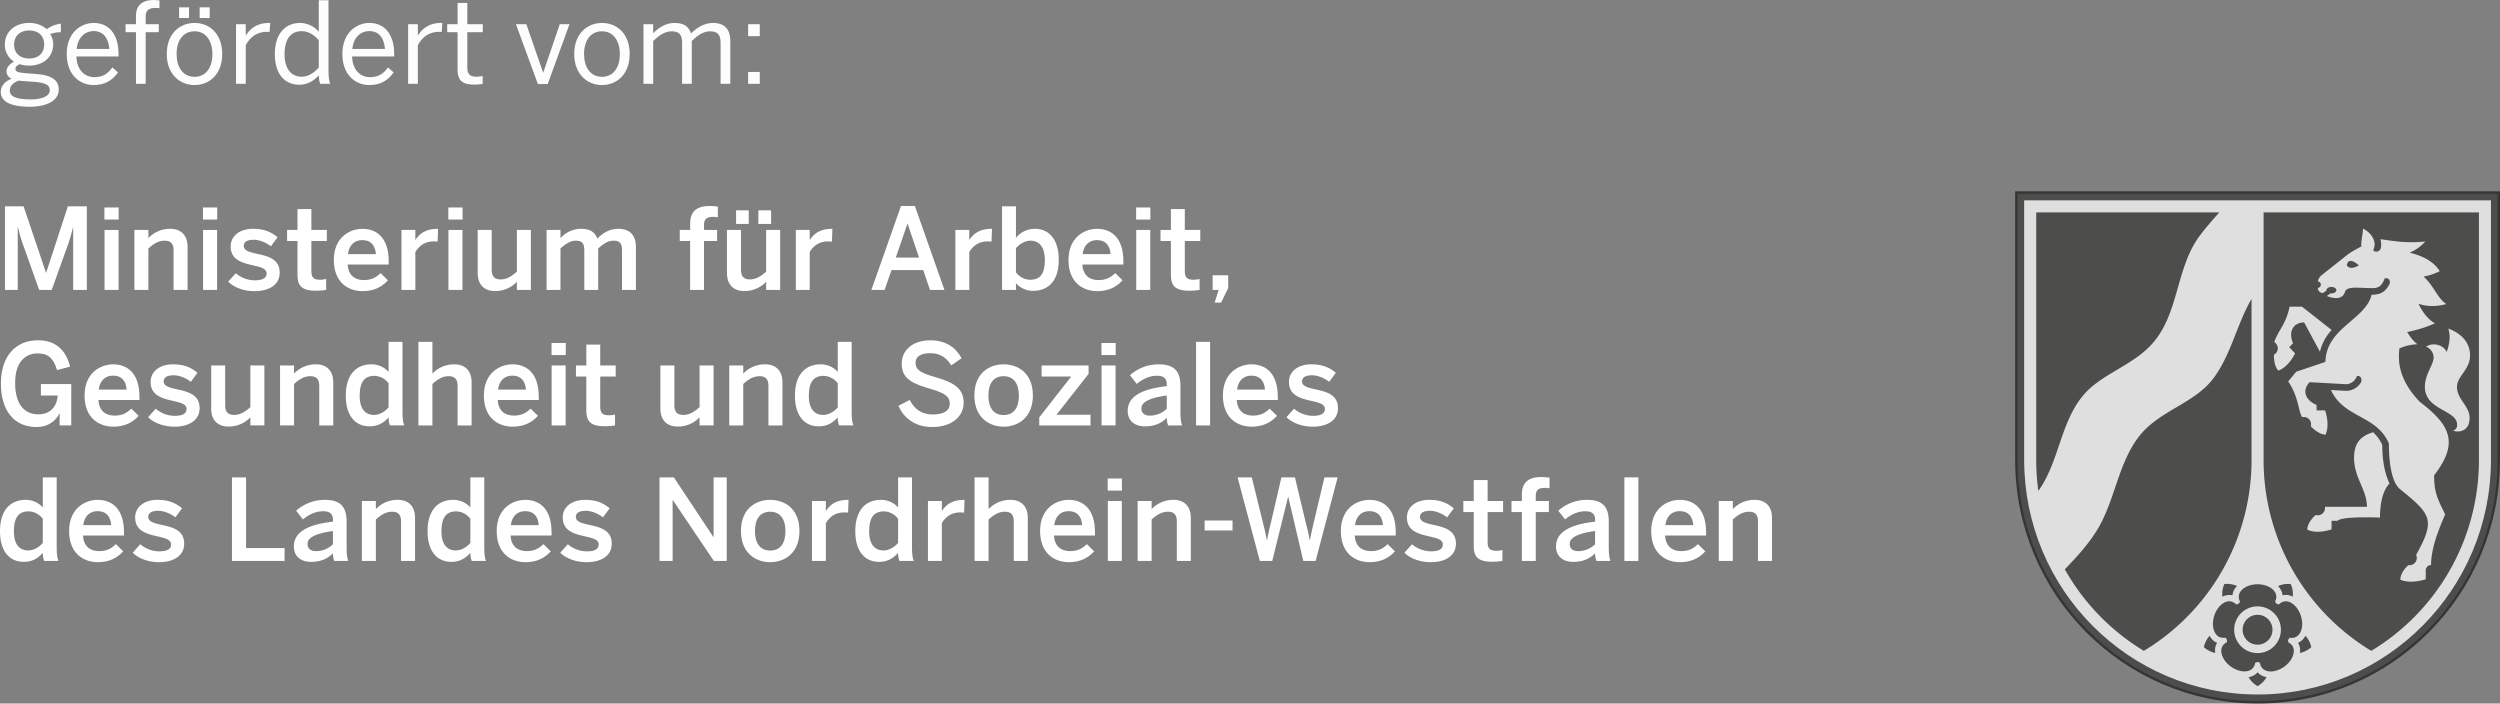 <svg id="NRW_W_CMYK" xmlns="http://www.w3.org/2000/svg" viewBox="0 0 2213.76 622.96"><rect x="0" y="0" width="2213.76" height="622.96" fill="#808080" stroke="none"/><defs><style>.cls-1,.cls-4{fill:#fff;}.cls-1,.cls-2{fill-rule:evenodd;}.cls-1,.cls-2,.cls-3{opacity:0.75;}.cls-2,.cls-3{fill:#1d1d1b;}.cls-5{fill:#fdfdfd;}</style></defs><title>foerder_mags_schwarz</title><path id="Weiß" class="cls-1" d="M1999.08,451.41c-117.35,0-212.54-95.67-212.54-213.65V2.13h425.09V237.76C2211.63,355.74,2116.43,451.41,1999.08,451.41Z" transform="translate(0 169.42)"/><path id="Schwarz" class="cls-2" d="M2205.76,237.76c0,114.77-92.6,207.79-206.68,207.79s-206.68-93-206.68-207.79V8h413.35V237.76Zm8-237.76V237.76c0,119.15-96.14,215.79-214.68,215.79S1784.4,356.91,1784.4,237.76V0h429.35Z" transform="translate(0 169.42)"/><path id="Grün" class="cls-3" d="M1993.75,95.25V237.76a197.24,197.24,0,0,1-95.34,169.15,197.64,197.64,0,0,1-70-72.16c10.37-10.81,20.52-21.77,28.44-34.6,16.1-26.12,18.5-59.18,37.58-83.51,17.67-22.53,48.85-28.77,65.46-50.93C1975.72,144.59,1980.58,117.86,1993.75,95.25ZM1803.07,18.67h162.15c-6,6.63-11.9,13.4-17.29,20.58-20.44,27.28-18.42,65.35-39.06,92-18,23.33-48.61,29.44-65.5,51-19.14,24.43-20.38,58-38.41,83a199.93,199.93,0,0,1-1.89-27.51V18.67Zm196,382.76a13.22,13.22,0,1,1,13.22-13.22A13.22,13.22,0,0,1,1999.08,401.43Zm42.35-7.91a21.29,21.29,0,0,1,5.21,10.14,21.29,21.29,0,0,1-10.12,5.13,12.54,12.54,0,0,0-1.61-9A12.89,12.89,0,0,0,2041.42,393.52Zm-24.21-43.94a21.28,21.28,0,0,1,11.25-1.82,21.29,21.29,0,0,1,1.75,11.21,12.53,12.53,0,0,0-9-1.25A12.89,12.89,0,0,0,2017.22,349.58ZM1967.95,359a21.3,21.3,0,0,1,1.75-11.27,21.3,21.3,0,0,1,11.2,1.8,12.55,12.55,0,0,0-4,8.21A12.89,12.89,0,0,0,1967.95,359Zm-6.3,49.76a21.27,21.27,0,0,1-10.12-5.13,21.3,21.3,0,0,1,5.17-10.1,12.55,12.55,0,0,0,6.52,6.3A12.55,12.55,0,0,0,1961.65,408.79Zm45.46,21.33a21.31,21.31,0,0,1-8,8.09,21.29,21.29,0,0,1-8-8,12.54,12.54,0,0,0,8-4.3A12.92,12.92,0,0,0,2007.12,430.12Z" transform="translate(0 169.42)"/><path id="Rot" class="cls-2" d="M2019.76,388.21a20.69,20.69,0,1,1-20.69-20.69A20.69,20.69,0,0,1,2019.76,388.21Zm-44.37,32.6c-8.69-6.31-11.94-17.27-3.58-21.5a3.43,3.43,0,0,0-1.32-4.06c-9.25,1.49-13.06-9.29-9.74-19.5s12.73-16.69,19.34-10a3.43,3.43,0,0,0,3.45-2.51c-4.28-8.34,4.8-15.29,15.54-15.29s19.81,7,15.53,15.29a3.43,3.43,0,0,0,3.45,2.51c6.61-6.64,16-.16,19.34,10.06s-0.49,21-9.74,19.5a3.43,3.43,0,0,0-1.32,4.06c8.36,4.23,5.11,15.19-3.59,21.5s-20.11,6-21.55-3.24a3.43,3.43,0,0,0-4.27,0C1995.51,426.83,1984.08,427.12,1975.39,420.81Zm83.32-141.47h37.22c0-15.34-11.39-25.4-11.39-43.35,0-11.74,4.61-19.1,16.86-22.64a34.31,34.31,0,0,1,8.08,11.15c0.11,15.71,2.73,26.5,6.48,34.3,0,0-8.46,6.44-8.46,30.12,0,0-33.58-1.54-37.61,2.84h-5.29v7.58c-8.27,2.72-16,2.81-21.48.28,0-6.74,7.23-12.87,7.23-12.87,0.75,0,1.37.12,2,.12A6.42,6.42,0,0,0,2058.71,279.33Zm-41.18-120.6c-4-4-4-12.46-4-14a6.43,6.43,0,0,0,.34-11.21c3.62-10.68,10.68-16.23,13.54-31.39h11l26.27,20.61a43.28,43.28,0,0,0-10.36,19.33l-14-26c-9,0-14.48,7.43-9.83,18.51l-3.38,3.4,5.2,5.51C2028.44,151.19,2023.24,156.57,2017.52,158.73Zm108,185.12c0-6.61,6.49-12.32,7.14-12.87a6.43,6.43,0,0,0,6.82-9.06c17.62-31.44,13-36-14.35-58.31-7.47-6.11-9.78-24-9.78-40.37-10.85-25.36-40.19-22.42-51.25-47.31l12.82,0.7a15.26,15.26,0,0,0,13.38-6.89c2-3.05,0-7.22-3.27-6.1-1.49,4.11-5.51,7.37-10,7.13L2045.22,169c-6.33,6.3-5,15.41,6.11,20.17V194h7.6c2.71,8.59,2.8,16.29.29,21.48-6.06,0-12.89-7.23-12.89-7.23,0-.75.12-1.38,0.12-2a6.43,6.43,0,0,0-7.88-6.26c-3.61-5.73-3-18-12.37-31.63l7.07-8.6,25.87-8.7c0.75-30.33,35.6-37.34,40.95-59.49,7.46,0,12.12-2.21,15.73-9.29,0.94-1.83.5-6.15-4.17-5.22-2.6,7.35-6,8.64-10.87,8.64-12.56,0-22.69-2.11-24.38,3.48-2.84,9.44-15.93,3.52-15.93,3.52l3.2-2.33a6.67,6.67,0,0,0,.81,0c2.42,0,4.39-1.28,4.39-2.85s-2-2.85-4.39-2.85-4.39,1.28-4.39,2.85a1.89,1.89,0,0,0,0,.29l-3,2.18c-3.87,0-4.55-3-4.65-4.47a2.85,2.85,0,0,0,.12-5.68c0.06-1.16.71-3.55,3.48-5.75l22.33-17.73c3.24-2.57,9.69-6,12.56-7.51-0.35-4.86,1.49-11.27,1.49-15.81,0,0,6.57,2.81,9.25,9.2,2,4.72.73,7.66-.15,10,1.21,1.9,6.28,1.92,6.88-3a17.17,17.17,0,0,0-.53-6.81c8.69,0.94,20.93,3.92,39.74,2a39.16,39.16,0,0,1-13.87,9.91c9.37,2.22,20.9,6.83,26.66,16.42a54.92,54.92,0,0,1-14.35,4.75c9,7.83,12.51,19.55,20.21,24.29-10,2.77-18.2,2-24.68-.21,3.13,6.4,8,13.85,14.63,17.26a113.4,113.4,0,0,1-24.66,7.72c2.13,3.56,5.26,8,9.08,10.85a43.94,43.94,0,0,0-16,3.68c-0.59,8.21-2.85,25.26,18,47.24,27.75,21,34.67,36.88,12.8,65.08,0,14.29,2.39,20,9.8,34.64-0.64,1.43-3.67,8.29-6.7,16.69-3.32,9.2-5.81,19.31-5.81,28.19a4.68,4.68,0,0,0-4.71,5v7.6C2139.4,346.23,2130.63,346.34,2125.51,343.86Zm-47.4-278.34c3,5,10.64,0,10.64,0S2079.5,56.75,2078.11,65.52Zm109.11,79.73c0,12.78-11.56,18.31-11.56,27.86,0,11.3,11.16,16.75,11.16,27.65,0,11.27-8.86,13.17-14.6,11.23a5.11,5.11,0,0,0,3.58-5.26c0-13.35-28.59-12.65-28.59-33.62,0-11,7.78-19.69,7.78-26.16a10.66,10.66,0,0,0-6.71-9.39c5.85-4.15,15.68-1.61,18.21,4.75,2-5.29,3.89-13.16,1.5-20.81,13.44,5.15,19.19,13.9,19.22,23.69v0.06ZM2004.42,18.67h190.68V237.76a197.24,197.24,0,0,1-95.34,169.15,197.24,197.24,0,0,1-95.34-169.15V18.67Z" transform="translate(0 169.42)"/><path class="cls-4" d="M4.4,13.3H20.9L40.7,72h0.2L60.1,13.3H76.9v74H64.8V32.1H64.6a150.62,150.62,0,0,1-4.4,15.1L45.8,87.31H34.7L20.4,47.2a126.58,126.58,0,0,1-4.5-15.6H15.7v55.7H4.4v-74Z" transform="translate(0 169.42)"/><path class="cls-4" d="M92.46,14.3h12.6V25H92.46V14.3Zm0.1,19.9H105v53.1H92.56V34.2Z" transform="translate(0 169.42)"/><path class="cls-4" d="M119,34.2h12.4v7.2a26.32,26.32,0,0,1,19.4-8.2c9.3,0,15.3,5.5,15.3,16v38.1h-12.4v-35c0-5.9-2.5-8.6-7.9-8.6s-9.9,2.8-14.4,6.9v36.7H119V34.2Z" transform="translate(0 169.42)"/><path class="cls-4" d="M179.73,14.3h12.6V25h-12.6V14.3Zm0.1,19.9h12.4v53.1h-12.4V34.2Z" transform="translate(0 169.42)"/><path class="cls-4" d="M202.07,80l6.7-7.5a26.17,26.17,0,0,0,16.7,6.3c6.6,0,10.6-1.7,10.6-6.1s-5.4-5.6-11.8-7.1c-9.1-2.1-20-4.5-20-16.8,0-9.3,8-15.6,19.7-15.6,10.1,0,16.3,2.9,21.8,7.5l-5.9,8c-3.9-3.2-10.2-5.8-15-5.8-6.8,0-9,2.4-9,5.4,0,4.3,5.3,5.6,11.6,7,9.1,2,20.2,4.3,20.2,16.7,0,11.2-10.1,16.4-22.2,16.4C215.67,88.41,206.87,84.91,202.07,80Z" transform="translate(0 169.42)"/><path class="cls-4" d="M263.42,73.41V44h-9.2V34.2h9.2V15.7h12.3V34.2h13.7V44h-13.7v26.3c0,5.7,1.7,8,7.8,8a20,20,0,0,0,5.3-.7v9.7a60.7,60.7,0,0,1-9,.7C266.32,88,263.42,83,263.42,73.41Z" transform="translate(0 169.42)"/><path class="cls-4" d="M295.6,60.8c0-20.2,14.3-27.6,25.3-27.6,11.9,0,23.3,7.1,23.3,28.7v2.9H307.9c0.5,9.6,6.4,13.8,14.2,13.8,6.9,0,10.9-2.3,14.9-6.2l6.5,6.4c-5.5,6.1-12.8,9.6-22.3,9.6C307.9,88.41,295.6,80.31,295.6,60.8Zm37.3-5.2c-0.7-8.1-4.7-12.4-12.1-12.4-6,0-11.5,3.4-12.7,12.4h24.8Z" transform="translate(0 169.42)"/><path class="cls-4" d="M355.5,34.2h12.3v8.7H368c3.3-5.3,9-9.7,19.1-9.7h0.8l-0.4,11.3c-0.6-.1-2.6-0.2-3.3-0.2-7.9,0-12.9,3.7-16.4,9.4v33.6H355.5V34.2Z" transform="translate(0 169.42)"/><path class="cls-4" d="M397,14.3h12.6V25H397V14.3Zm0.1,19.9h12.4v53.1h-12.4V34.2Z" transform="translate(0 169.42)"/><path class="cls-4" d="M423,72.31V34.2h12.4v35.2c0,5.9,2.5,8.6,7.9,8.6s9.9-2.8,14.4-6.9V34.2h12.4v53.1h-12.4v-7.2a26.32,26.32,0,0,1-19.4,8.2C429,88.31,423,82.81,423,72.31Z" transform="translate(0 169.42)"/><path class="cls-4" d="M484,34.2h12.3v7.3a24.17,24.17,0,0,1,18.2-8.3c8.9,0,12.4,3.5,14.5,8.7,4.2-4.6,10.5-8.7,18.6-8.7,10.8,0,15.5,6.5,15.5,16v38.1h-12.3v-35c0-5.9-1.7-8.6-7.5-8.6-5,0-9,2.8-13.6,6.9v36.7h-12.3v-35c0-5.9-1.7-8.6-7.5-8.6-4.9,0-9,2.8-13.6,6.9v36.7H484V34.2Z" transform="translate(0 169.42)"/><path class="cls-4" d="M611.13,44h-9.2V34.2h9.2V28.8c0-8.9,3.7-15.8,17.2-15.8,2.3,0,6.4.4,7.3,0.5V23a23,23,0,0,0-4.2-.4c-4.4,0-8,1.2-8,6.9v4.7H635V44h-11.6v43.3h-12.3V44Z" transform="translate(0 169.42)"/><path class="cls-4" d="M643.73,72.31V34.2h12.4v35.2c0,5.9,2.5,8.6,7.9,8.6s9.9-2.8,14.4-6.9V34.2h12.4v53.1h-12.4v-7.2a26.32,26.32,0,0,1-19.4,8.2C649.73,88.31,643.73,82.81,643.73,72.31Zm8.1-55.5H663V28.9h-11.2V16.8Zm19.7,0h11.3V28.9h-11.3V16.8Z" transform="translate(0 169.42)"/><path class="cls-4" d="M704.72,34.2H717v8.7h0.2c3.3-5.3,9-9.7,19.1-9.7h0.8l-0.4,11.3c-0.6-.1-2.6-0.2-3.3-0.2-7.9,0-12.9,3.7-16.4,9.4v33.6h-12.3V34.2Z" transform="translate(0 169.42)"/><path class="cls-4" d="M797.82,13h12.3l26.2,74.3h-12.8l-6-17.6h-28.1l-6.1,17.6h-11.7Zm16,45.7-10.1-30h-0.2l-10.3,30h20.6Z" transform="translate(0 169.42)"/><path class="cls-4" d="M846,34.2h12.3v8.7h0.2c3.3-5.3,9-9.7,19.1-9.7h0.8L878,44.5c-0.6-.1-2.6-0.2-3.3-0.2-7.9,0-12.9,3.7-16.4,9.4v33.6H846V34.2Z" transform="translate(0 169.42)"/><path class="cls-4" d="M899.62,81.41v5.9h-12.3v-74h12.3V41.2a21.45,21.45,0,0,1,16.9-8c12.1,0,21,9.1,21,27.5s-9.1,27.4-22.7,27.4A20.25,20.25,0,0,1,899.62,81.41Zm25.6-20.6c0-11.2-4.8-17.1-12.7-17.1-5.1,0-10,3.2-12.9,6.7v21.3a16.2,16.2,0,0,0,12.5,6.6C921.42,78.31,925.22,72.61,925.22,60.8Z" transform="translate(0 169.42)"/><path class="cls-4" d="M946.15,60.8c0-20.2,14.3-27.6,25.3-27.6,11.9,0,23.3,7.1,23.3,28.7v2.9h-36.3c0.5,9.6,6.4,13.8,14.2,13.8,6.9,0,10.9-2.3,14.9-6.2l6.5,6.4c-5.5,6.1-12.8,9.6-22.3,9.6C958.45,88.41,946.15,80.31,946.15,60.8Zm37.3-5.2c-0.7-8.1-4.7-12.4-12.1-12.4-6,0-11.5,3.4-12.7,12.4h24.8Z" transform="translate(0 169.42)"/><path class="cls-4" d="M1006.05,14.3h12.6V25h-12.6V14.3Zm0.1,19.9h12.4v53.1h-12.4V34.2Z" transform="translate(0 169.42)"/><path class="cls-4" d="M1036.85,73.41V44h-9.2V34.2h9.2V15.7h12.3V34.2h13.7V44h-13.7v26.3c0,5.7,1.7,8,7.8,8a20,20,0,0,0,5.3-.7v9.7a60.7,60.7,0,0,1-9,.7C1039.75,88,1036.85,83,1036.85,73.41Z" transform="translate(0 169.42)"/><path class="cls-4" d="M1079.09,87.31h-5.3v-13h13.8v11.3l-6.3,12.9h-5.7Z" transform="translate(0 169.42)"/><path class="cls-4" d="M0.8,170c0-23.7,12.9-38.1,32.6-38.1,14,0,24.3,6.5,28.7,23.3l-11.6,3.1c-3.3-11.1-8.4-14.8-17.2-14.8s-19.9,5.4-19.9,26.2,9.9,27.8,20.4,27.8c9.8,0,16.5-5.8,17.3-16.7H36.2V170.7H63.1v36.6H52.8v-10.7H52.6c-2.3,5.3-8.8,12.1-20.2,12.1C11.2,208.71.8,192.61,0.8,170Z" transform="translate(0 169.42)"/><path class="cls-4" d="M74.88,180.8c0-20.2,14.3-27.6,25.3-27.6,11.9,0,23.3,7.1,23.3,28.7v2.9H87.18c0.5,9.6,6.4,13.8,14.2,13.8,6.9,0,10.9-2.3,14.9-6.2l6.5,6.4c-5.5,6.1-12.8,9.6-22.3,9.6C87.18,208.41,74.88,200.31,74.88,180.8Zm37.3-5.2c-0.7-8.1-4.7-12.4-12.1-12.4-6,0-11.5,3.4-12.7,12.4h24.8Z" transform="translate(0 169.42)"/><path class="cls-4" d="M131.18,200l6.7-7.5a26.17,26.17,0,0,0,16.7,6.3c6.6,0,10.6-1.7,10.6-6.1s-5.4-5.6-11.8-7.1c-9.1-2.1-20-4.5-20-16.8,0-9.3,8-15.6,19.7-15.6,10.1,0,16.3,2.9,21.8,7.5l-5.9,8c-3.9-3.2-10.2-5.8-15-5.8-6.8,0-9,2.4-9,5.4,0,4.3,5.3,5.6,11.6,7,9.1,2,20.2,4.3,20.2,16.7,0,11.2-10.1,16.4-22.2,16.4C144.78,208.41,136,204.91,131.18,200Z" transform="translate(0 169.42)"/><path class="cls-4" d="M187,192.31V154.2h12.4v35.2c0,5.9,2.5,8.6,7.9,8.6s9.9-2.8,14.4-6.9V154.2h12.4v53.1h-12.4v-7.2a26.32,26.32,0,0,1-19.4,8.2C193,208.31,187,202.81,187,192.31Z" transform="translate(0 169.42)"/><path class="cls-4" d="M248,154.2h12.4v7.2a26.32,26.32,0,0,1,19.4-8.2c9.3,0,15.3,5.5,15.3,16v38.1h-12.4v-35c0-5.9-2.5-8.6-7.9-8.6s-9.9,2.8-14.4,6.9v36.7H248V154.2Z" transform="translate(0 169.42)"/><path class="cls-4" d="M306.2,180.9c0-18.4,9.1-27.7,22.7-27.7a20.25,20.25,0,0,1,15.2,6.7V133.3h12.3v61c0,6.4.4,10.3,1.6,13H345.3a19.94,19.94,0,0,1-1.2-7.2c-3.9,4.5-9,8-16.9,8C315.1,208.11,306.2,199.31,306.2,180.9Zm37.9,10.4V170a16.2,16.2,0,0,0-12.5-6.6c-9.3,0-13.1,6-13.1,17.8,0,11.2,4.8,16.8,12.7,16.8C336.3,198,341.2,194.81,344.1,191.31Z" transform="translate(0 169.42)"/><path class="cls-4" d="M370.51,133.3h12.4v28.1a26.32,26.32,0,0,1,19.4-8.2c9.3,0,15.3,5.5,15.3,16v38.1h-12.4v-35c0-5.9-2.5-8.6-7.9-8.6s-9.9,2.8-14.4,6.9v36.7h-12.4v-74Z" transform="translate(0 169.42)"/><path class="cls-4" d="M428.47,180.8c0-20.2,14.3-27.6,25.3-27.6,11.9,0,23.3,7.1,23.3,28.7v2.9h-36.3c0.5,9.6,6.4,13.8,14.2,13.8,6.9,0,10.9-2.3,14.9-6.2l6.5,6.4c-5.5,6.1-12.8,9.6-22.3,9.6C440.77,208.41,428.47,200.31,428.47,180.8Zm37.3-5.2c-0.7-8.1-4.7-12.4-12.1-12.4-6,0-11.5,3.4-12.7,12.4h24.8Z" transform="translate(0 169.42)"/><path class="cls-4" d="M488.38,134.3H501V145h-12.6V134.3Zm0.1,19.9h12.4v53.1h-12.4V154.2Z" transform="translate(0 169.42)"/><path class="cls-4" d="M519.18,193.41V164H510v-9.8h9.2V135.7h12.3v18.5h13.7V164h-13.7v26.3c0,5.7,1.7,8,7.8,8a20,20,0,0,0,5.3-.7v9.7a60.7,60.7,0,0,1-9,.7C522.08,208,519.18,203,519.18,193.41Z" transform="translate(0 169.42)"/><path class="cls-4" d="M584.77,192.31V154.2h12.4v35.2c0,5.9,2.5,8.6,7.9,8.6s9.9-2.8,14.4-6.9V154.2h12.4v53.1h-12.4v-7.2a26.32,26.32,0,0,1-19.4,8.2C590.77,208.31,584.77,202.81,584.77,192.31Z" transform="translate(0 169.42)"/><path class="cls-4" d="M645.76,154.2h12.4v7.2a26.32,26.32,0,0,1,19.4-8.2c9.3,0,15.3,5.5,15.3,16v38.1h-12.4v-35c0-5.9-2.5-8.6-7.9-8.6s-9.9,2.8-14.4,6.9v36.7h-12.4V154.2Z" transform="translate(0 169.42)"/><path class="cls-4" d="M703.94,180.9c0-18.4,9.1-27.7,22.7-27.7a20.25,20.25,0,0,1,15.2,6.7V133.3h12.3v61c0,6.4.4,10.3,1.6,13H743a19.93,19.93,0,0,1-1.2-7.2c-3.9,4.5-9,8-16.9,8C712.84,208.11,703.94,199.31,703.94,180.9Zm37.9,10.4V170a16.2,16.2,0,0,0-12.5-6.6c-9.3,0-13.1,6-13.1,17.8,0,11.2,4.8,16.8,12.7,16.8C734,198,738.95,194.81,741.85,191.31Z" transform="translate(0 169.42)"/><path class="cls-4" d="M795.64,189.91l9.9-5.2c4.4,8.7,11.2,12.9,20.4,12.9,9,0,15.1-2.9,15.1-9.6,0-6.4-4.6-9.4-16.8-13-14.3-4.2-25.8-8.1-25.8-22.2,0-12.6,10.3-20.9,25.3-20.9,14.6,0,23.2,7.2,27.7,15.9l-9.1,6.3c-4.4-7.4-10.7-10.8-18.7-10.8-8.2,0-12.9,3-12.9,8.4,0,6.9,5.3,9.2,17.4,12.8,14,4.1,25.2,8.7,25.2,22.6,0,12.1-10.3,21.6-27.9,21.6C810.74,208.71,800.34,201.11,795.64,189.91Z" transform="translate(0 169.42)"/><path class="cls-4" d="M862.82,180.8c0-19.6,12.9-27.6,25.9-27.6s25.9,8,25.9,27.6c0,19.4-13,27.6-25.9,27.6S862.82,200.21,862.82,180.8Zm39.4,0c0-9.9-4.2-17.1-13.5-17.1-8.9,0-13.5,6.4-13.5,17.1,0,10.1,4.1,17.3,13.5,17.3C897.62,198.11,902.22,191.71,902.22,180.8Z" transform="translate(0 169.42)"/><path class="cls-4" d="M920.24,200.21l28.3-36.2h-26.2v-9.8h41.6v7.4l-28.4,36.2h30.1v9.5h-45.4v-7.1Z" transform="translate(0 169.42)"/><path class="cls-4" d="M975.34,134.3h12.6V145h-12.6V134.3Zm0.1,19.9h12.4v53.1h-12.4V154.2Z" transform="translate(0 169.42)"/><path class="cls-4" d="M998.59,194.51c0-11.5,9.8-19.2,34.6-22v-1.6c0-5.3-2.8-7.6-8.7-7.6-7.4,0-13.4,3.6-17.9,7.2l-6-7.7a38,38,0,0,1,25.6-9.6c14.2,0,19.1,6.8,19.1,19.2v21.9c0,6.4.4,10.3,1.5,13h-12.4a19.25,19.25,0,0,1-1.2-6.8c-5.4,5.5-11.7,7.6-19.6,7.6C1005,208.11,998.59,203.31,998.59,194.51Zm34.6-2V180.8c-14.7,2-22.5,5.6-22.5,11.4,0,4.2,2.9,6.4,7.4,6.4A21.2,21.2,0,0,0,1033.19,192.51Z" transform="translate(0 169.42)"/><path class="cls-4" d="M1059.12,133.3h12.4v74h-12.4v-74Z" transform="translate(0 169.42)"/><path class="cls-4" d="M1082.88,180.8c0-20.2,14.3-27.6,25.3-27.6,11.9,0,23.3,7.1,23.3,28.7v2.9h-36.3c0.5,9.6,6.4,13.8,14.2,13.8,6.9,0,10.9-2.3,14.9-6.2l6.5,6.4c-5.5,6.1-12.8,9.6-22.3,9.6C1095.18,208.41,1082.88,200.31,1082.88,180.8Zm37.3-5.2c-0.7-8.1-4.7-12.4-12.1-12.4-6,0-11.5,3.4-12.7,12.4h24.8Z" transform="translate(0 169.42)"/><path class="cls-4" d="M1139.18,200l6.7-7.5a26.17,26.17,0,0,0,16.7,6.3c6.6,0,10.6-1.7,10.6-6.1s-5.4-5.6-11.8-7.1c-9.1-2.1-20-4.5-20-16.8,0-9.3,8-15.6,19.7-15.6,10.1,0,16.3,2.9,21.8,7.5l-5.9,8c-3.9-3.2-10.2-5.8-15-5.8-6.8,0-9,2.4-9,5.4,0,4.3,5.3,5.6,11.6,7,9.1,2,20.2,4.3,20.2,16.7,0,11.2-10.1,16.4-22.2,16.4C1152.78,208.41,1144,204.91,1139.18,200Z" transform="translate(0 169.42)"/><path class="cls-4" d="M0,300.9c0-18.4,9.1-27.7,22.7-27.7a20.24,20.24,0,0,1,15.2,6.7V253.3H50.2v61c0,6.4.4,10.3,1.6,13H39.1a19.94,19.94,0,0,1-1.2-7.2c-3.9,4.5-9,8-16.9,8C8.9,328.11,0,319.31,0,300.9Zm37.9,10.4V290a16.2,16.2,0,0,0-12.5-6.6c-9.3,0-13.1,6-13.1,17.8,0,11.2,4.8,16.8,12.7,16.8C30.1,318,35,314.8,37.9,311.3Z" transform="translate(0 169.42)"/><path class="cls-4" d="M61.2,300.8c0-20.2,14.3-27.6,25.3-27.6,11.9,0,23.3,7.1,23.3,28.7v2.9H73.5c0.5,9.6,6.4,13.8,14.2,13.8,6.9,0,10.9-2.3,14.9-6.2l6.5,6.4c-5.5,6.1-12.8,9.6-22.3,9.6C73.5,328.41,61.2,320.31,61.2,300.8Zm37.3-5.2c-0.7-8.1-4.7-12.4-12.1-12.4-6,0-11.5,3.4-12.7,12.4H98.5Z" transform="translate(0 169.42)"/><path class="cls-4" d="M117.5,320l6.7-7.5a26.17,26.17,0,0,0,16.7,6.3c6.6,0,10.6-1.7,10.6-6.1s-5.4-5.6-11.8-7.1c-9.1-2.1-20-4.5-20-16.8,0-9.3,8-15.6,19.7-15.6,10.1,0,16.3,2.9,21.8,7.5l-5.9,8c-3.9-3.2-10.2-5.8-15-5.8-6.8,0-9,2.4-9,5.4,0,4.3,5.3,5.6,11.6,7,9.1,2,20.2,4.3,20.2,16.7,0,11.2-10.1,16.4-22.2,16.4C131.1,328.41,122.3,324.91,117.5,320Z" transform="translate(0 169.42)"/><path class="cls-4" d="M205.4,253.3h12.5v62.6H252v11.4H205.4v-74Z" transform="translate(0 169.42)"/><path class="cls-4" d="M260.22,314.51c0-11.5,9.8-19.2,34.6-22v-1.6c0-5.3-2.8-7.6-8.7-7.6-7.4,0-13.4,3.6-17.9,7.2l-6-7.7a38,38,0,0,1,25.6-9.6c14.2,0,19.1,6.8,19.1,19.2v21.9c0,6.4.4,10.3,1.5,13H296a19.26,19.26,0,0,1-1.2-6.8c-5.4,5.5-11.7,7.6-19.6,7.6C266.62,328.11,260.22,323.31,260.22,314.51Zm34.6-2V300.8c-14.7,2-22.5,5.6-22.5,11.4,0,4.2,2.9,6.4,7.4,6.4A21.21,21.21,0,0,0,294.82,312.51Z" transform="translate(0 169.42)"/><path class="cls-4" d="M320.43,274.2h12.4v7.2a26.32,26.32,0,0,1,19.4-8.2c9.3,0,15.3,5.5,15.3,16v38.1h-12.4v-35c0-5.9-2.5-8.6-7.9-8.6s-9.9,2.8-14.4,6.9v36.7h-12.4V274.2Z" transform="translate(0 169.42)"/><path class="cls-4" d="M378.61,300.9c0-18.4,9.1-27.7,22.7-27.7a20.24,20.24,0,0,1,15.2,6.7V253.3h12.3v61c0,6.4.4,10.3,1.6,13h-12.7a19.94,19.94,0,0,1-1.2-7.2c-3.9,4.5-9,8-16.9,8C387.52,328.11,378.61,319.31,378.61,300.9Zm37.9,10.4V290a16.2,16.2,0,0,0-12.5-6.6c-9.3,0-13.1,6-13.1,17.8,0,11.2,4.8,16.8,12.7,16.8C408.72,318,413.62,314.8,416.52,311.3Z" transform="translate(0 169.42)"/><path class="cls-4" d="M439.81,300.8c0-20.2,14.3-27.6,25.3-27.6,11.9,0,23.3,7.1,23.3,28.7v2.9h-36.3c0.5,9.6,6.4,13.8,14.2,13.8,6.9,0,10.9-2.3,14.9-6.2l6.5,6.4c-5.5,6.1-12.8,9.6-22.3,9.6C452.11,328.41,439.81,320.31,439.81,300.8Zm37.3-5.2c-0.7-8.1-4.7-12.4-12.1-12.4-6,0-11.5,3.4-12.7,12.4h24.8Z" transform="translate(0 169.42)"/><path class="cls-4" d="M496.11,320l6.7-7.5a26.17,26.17,0,0,0,16.7,6.3c6.6,0,10.6-1.7,10.6-6.1s-5.4-5.6-11.8-7.1c-9.1-2.1-20-4.5-20-16.8,0-9.3,8-15.6,19.7-15.6,10.1,0,16.3,2.9,21.8,7.5l-5.9,8c-3.9-3.2-10.2-5.8-15-5.8-6.8,0-9,2.4-9,5.4,0,4.3,5.3,5.6,11.6,7,9.1,2,20.2,4.3,20.2,16.7,0,11.2-10.1,16.4-22.2,16.4C509.71,328.41,500.91,324.91,496.11,320Z" transform="translate(0 169.42)"/><path class="cls-4" d="M584,253.3h12.7l35,52.8h0.2V253.3h11.6v74h-11.4l-36.3-53.9h-0.2v53.9H584v-74Z" transform="translate(0 169.42)"/><path class="cls-4" d="M656.12,300.8c0-19.6,12.9-27.6,25.9-27.6s25.9,8,25.9,27.6c0,19.4-13,27.6-25.9,27.6S656.12,320.21,656.12,300.8Zm39.4,0c0-9.9-4.2-17.1-13.5-17.1-8.9,0-13.5,6.4-13.5,17.1,0,10.1,4.1,17.3,13.5,17.3C690.92,318.11,695.52,311.71,695.52,300.8Z" transform="translate(0 169.42)"/><path class="cls-4" d="M719,274.2h12.3v8.7h0.2c3.3-5.3,9-9.7,19.1-9.7h0.8l-0.4,11.3c-0.6-.1-2.6-0.2-3.3-0.2-7.9,0-12.9,3.7-16.4,9.4v33.6H719V274.2Z" transform="translate(0 169.42)"/><path class="cls-4" d="M757.37,300.9c0-18.4,9.1-27.7,22.7-27.7a20.24,20.24,0,0,1,15.2,6.7V253.3h12.3v61c0,6.4.4,10.3,1.6,13h-12.7a19.94,19.94,0,0,1-1.2-7.2c-3.9,4.5-9,8-16.9,8C766.27,328.11,757.37,319.31,757.37,300.9Zm37.9,10.4V290a16.2,16.2,0,0,0-12.5-6.6c-9.3,0-13.1,6-13.1,17.8,0,11.2,4.8,16.8,12.7,16.8C787.47,318,792.37,314.8,795.27,311.3Z" transform="translate(0 169.42)"/><path class="cls-4" d="M821.68,274.2H834v8.7h0.2c3.3-5.3,9-9.7,19.1-9.7h0.8l-0.4,11.3c-0.6-.1-2.6-0.2-3.3-0.2-7.9,0-12.9,3.7-16.4,9.4v33.6h-12.3V274.2Z" transform="translate(0 169.42)"/><path class="cls-4" d="M863,253.3h12.4v28.1a26.32,26.32,0,0,1,19.4-8.2c9.3,0,15.3,5.5,15.3,16v38.1h-12.4v-35c0-5.9-2.5-8.6-7.9-8.6s-9.9,2.8-14.4,6.9v36.7H863v-74Z" transform="translate(0 169.42)"/><path class="cls-4" d="M921,300.8c0-20.2,14.3-27.6,25.3-27.6,11.9,0,23.3,7.1,23.3,28.7v2.9h-36.3c0.5,9.6,6.4,13.8,14.2,13.8,6.9,0,10.9-2.3,14.9-6.2l6.5,6.4c-5.5,6.1-12.8,9.6-22.3,9.6C933.27,328.41,921,320.31,921,300.8Zm37.3-5.2c-0.7-8.1-4.7-12.4-12.1-12.4-6,0-11.5,3.4-12.7,12.4h24.8Z" transform="translate(0 169.42)"/><path class="cls-4" d="M980.87,254.3h12.6V265h-12.6V254.3Zm0.1,19.9h12.4v53.1H981V274.2Z" transform="translate(0 169.42)"/><path class="cls-4" d="M1007.38,274.2h12.4v7.2a26.32,26.32,0,0,1,19.4-8.2c9.3,0,15.3,5.5,15.3,16v38.1h-12.4v-35c0-5.9-2.5-8.6-7.9-8.6s-9.9,2.8-14.4,6.9v36.7h-12.4V274.2Z" transform="translate(0 169.42)"/><path class="cls-4" d="M1066.7,291.5h24.7v8.8h-24.7v-8.8Z" transform="translate(0 169.42)"/><path class="cls-4" d="M1095.88,253.3h12.6l9.4,38.3c1.5,5.9,2.9,11.4,3.9,17.2h0.2c1-5.7,2.3-11.2,3.8-17.1l8.9-38.4h12l9.2,38.6c1.6,6.3,2.8,10.7,3.9,16.9h0.2c1.1-6.4,2.2-10.3,3.6-16.6l9.2-38.9h11.7l-19.5,74h-10.9l-13.3-56.7h-0.2l-14,56.7h-11Z" transform="translate(0 169.42)"/><path class="cls-4" d="M1187.33,300.8c0-20.2,14.3-27.6,25.3-27.6,11.9,0,23.3,7.1,23.3,28.7v2.9h-36.3c0.5,9.6,6.4,13.8,14.2,13.8,6.9,0,10.9-2.3,14.9-6.2l6.5,6.4c-5.5,6.1-12.8,9.6-22.3,9.6C1199.63,328.41,1187.33,320.31,1187.33,300.8Zm37.3-5.2c-0.7-8.1-4.7-12.4-12.1-12.4-6,0-11.5,3.4-12.7,12.4h24.8Z" transform="translate(0 169.42)"/><path class="cls-4" d="M1243.63,320l6.7-7.5a26.17,26.17,0,0,0,16.7,6.3c6.6,0,10.6-1.7,10.6-6.1s-5.4-5.6-11.8-7.1c-9.1-2.1-20-4.5-20-16.8,0-9.3,8-15.6,19.7-15.6,10.1,0,16.3,2.9,21.8,7.5l-5.9,8c-3.9-3.2-10.2-5.8-15-5.8-6.8,0-9,2.4-9,5.4,0,4.3,5.3,5.6,11.6,7,9.1,2,20.2,4.3,20.2,16.7,0,11.2-10.1,16.4-22.2,16.4C1257.23,328.41,1248.43,324.91,1243.63,320Z" transform="translate(0 169.42)"/><path class="cls-4" d="M1305,313.41V284h-9.2v-9.8h9.2V255.7h12.3v18.5H1331V284h-13.7v26.3c0,5.7,1.7,8,7.8,8a20,20,0,0,0,5.3-.7v9.7a60.87,60.87,0,0,1-9,.7C1307.88,328,1305,323,1305,313.41Z" transform="translate(0 169.42)"/><path class="cls-4" d="M1347.62,284h-9.2v-9.8h9.2v-5.4c0-8.9,3.7-15.8,17.2-15.8,2.3,0,6.4.4,7.3,0.5V263a23,23,0,0,0-4.2-.4c-4.4,0-8,1.2-8,6.9v4.7h11.6V284h-11.6v43.3h-12.3V284Z" transform="translate(0 169.42)"/><path class="cls-4" d="M1377.86,314.51c0-11.5,9.8-19.2,34.6-22v-1.6c0-5.3-2.8-7.6-8.7-7.6-7.4,0-13.4,3.6-17.9,7.2l-6-7.7a38,38,0,0,1,25.6-9.6c14.2,0,19.1,6.8,19.1,19.2v21.9c0,6.4.4,10.3,1.5,13h-12.4a19.27,19.27,0,0,1-1.2-6.8c-5.4,5.5-11.7,7.6-19.6,7.6C1384.26,328.11,1377.86,323.31,1377.86,314.51Zm34.6-2V300.8c-14.7,2-22.5,5.6-22.5,11.4,0,4.2,2.9,6.4,7.4,6.4A21.21,21.21,0,0,0,1412.46,312.51Z" transform="translate(0 169.42)"/><path class="cls-4" d="M1438.39,253.3h12.4v74h-12.4v-74Z" transform="translate(0 169.42)"/><path class="cls-4" d="M1462.15,300.8c0-20.2,14.3-27.6,25.3-27.6,11.9,0,23.3,7.1,23.3,28.7v2.9h-36.3c0.5,9.6,6.4,13.8,14.2,13.8,6.9,0,10.9-2.3,14.9-6.2l6.5,6.4c-5.5,6.1-12.8,9.6-22.3,9.6C1474.45,328.41,1462.15,320.31,1462.15,300.8Zm37.3-5.2c-0.7-8.1-4.7-12.4-12.1-12.4-6,0-11.5,3.4-12.7,12.4h24.8Z" transform="translate(0 169.42)"/><path class="cls-4" d="M1522,274.2h12.4v7.2a26.32,26.32,0,0,1,19.4-8.2c9.3,0,15.3,5.5,15.3,16v38.1h-12.4v-35c0-5.9-2.5-8.6-7.9-8.6s-9.9,2.8-14.4,6.9v36.7H1522V274.2Z" transform="translate(0 169.42)"/><path class="cls-5" d="M0.69-88c0-5.4,3.7-9.4,9.6-11.7-3-1.4-4.5-3.6-4.5-6.7,0-3.4,2.8-6.3,6.6-8.5a17.47,17.47,0,0,1-8.1-15.2c0-11.1,8.9-19,21.5-19a23.21,23.21,0,0,1,15.6,5.5,28.08,28.08,0,0,1,12.5-4.9v7.6a27.29,27.29,0,0,0-9.5,1.7,15.57,15.57,0,0,1,2.7,9.1c0,11.4-9,18.8-21.3,18.8a28.43,28.43,0,0,1-8.4-1.3c-2.2,1-3.7,2.3-3.7,4.1,0,2.2,1.7,3.2,7.3,3.7l10.8,0.9C45.19-103,52-98.71,52-90.21c0,10-10.5,15.3-25.8,15.3C8.39-74.91.69-80,.69-88Zm43.4-1.4c0-4.7-3.5-6.8-14.6-7.6l-10-.7-3-.3c-5.1,1.8-7.8,5.1-7.8,8.7,0,5.3,5.5,7.9,18.6,7.9C37.79-81.41,44.09-84.61,44.09-89.41Zm-5-40.5c0-7.7-4.8-12.5-13.3-12.5-8.2,0-13.3,4.9-13.3,12.5s5.3,12.3,13.4,12.3S39.09-122.31,39.09-129.91Z" transform="translate(0 169.42)"/><path class="cls-5" d="M59.09-121.61c0-19.2,12.8-27.5,23.9-27.5,12.5,0,22,8.8,22,27.9v1.8H67.69c0.3,11.9,7.2,18.3,15.9,18.3,7.6,0,11.9-3.1,15.9-8.6l5,4.4c-4.9,7-11.6,11.2-21.5,11.2C70.49-94.11,59.09-103.21,59.09-121.61Zm37.7-4.5c-0.7-9.4-5.2-15.8-13.9-15.8-7.1,0-13.8,4.9-15,15.8h28.9Z" transform="translate(0 169.42)"/><path class="cls-5" d="M120.39-140.92h-9.2V-148h9.2v-7.1c0-8.9,4.7-14.3,15.9-14.3,1.5,0,4.1.3,4.9,0.3v7a19.78,19.78,0,0,0-3.7-.3c-4.8,0-8.5,1.7-8.5,7.4v7h11.6v7.1H129v45.7h-8.6v-45.7Z" transform="translate(0 169.42)"/><path class="cls-5" d="M147.68-121.61c0-18.2,11.6-27.5,24.6-27.5s24.5,9.3,24.5,27.5-11.6,27.5-24.5,27.5S147.68-103.51,147.68-121.61Zm40.4,0c0-11-5.3-20.1-15.8-20.1-10.1,0-15.9,8.2-15.9,20.1,0,11.2,5.2,20.2,15.9,20.2C182.29-101.41,188.09-109.51,188.09-121.61Zm-29.5-41.3h8.8v9.4h-8.8v-9.4Zm18.2,0h8.9v9.4h-8.9v-9.4Z" transform="translate(0 169.42)"/><path class="cls-5" d="M209-148h8.6v9.8h0.2c3.9-6.1,10.1-10.9,20.4-10.9h1.1l-0.6,8a20.88,20.88,0,0,0-2.5-.1c-8.4,0-14.7,4.4-18.6,11.9v34.1H209V-148Z" transform="translate(0 169.42)"/><path class="cls-5" d="M243.38-121.51c0-18.4,9.6-27.6,22.5-27.6a22.17,22.17,0,0,1,16.4,7.8v-27.9h8.6v61c0,6.4.4,10.3,1.6,13h-9a25.57,25.57,0,0,1-1.2-7.5c-4.2,4.6-9.5,8.3-17.4,8.3C252.78-94.41,243.38-103.11,243.38-121.51Zm38.9,11.9v-24.2c-4.6-5.2-9.6-8-15.2-8-9.2,0-15.1,6.5-15.1,20.4,0,13.5,6.5,19.9,15,19.9C273.09-101.51,277.89-104.81,282.29-109.61Z" transform="translate(0 169.42)"/><path class="cls-5" d="M303.18-121.61c0-19.2,12.8-27.5,23.9-27.5,12.5,0,22,8.8,22,27.9v1.8h-37.3c0.3,11.9,7.2,18.3,15.9,18.3,7.6,0,11.9-3.1,15.9-8.6l5,4.4c-4.9,7-11.6,11.2-21.5,11.2C314.58-94.11,303.18-103.21,303.18-121.61Zm37.7-4.5c-0.7-9.4-5.2-15.8-13.9-15.8-7.1,0-13.8,4.9-15,15.8h28.9Z" transform="translate(0 169.42)"/><path class="cls-5" d="M361.38-148H370v9.8h0.2c3.9-6.1,10.1-10.9,20.4-10.9h1.1l-0.6,8a20.88,20.88,0,0,0-2.5-.1c-8.4,0-14.7,4.4-18.6,11.9v34.1h-8.6V-148Z" transform="translate(0 169.42)"/><path class="cls-5" d="M405.18-108v-32.9H396V-148h9.2v-18.8h8.6V-148h13.7v7.1h-13.7v31c0,5.6,1.8,8.4,8.2,8.4a21.45,21.45,0,0,0,5.4-.7v7.1a47.25,47.25,0,0,1-7.5.6C408.78-94.51,405.18-98.81,405.18-108Z" transform="translate(0 169.42)"/><path class="cls-5" d="M456.88-148h9.2l14.8,42.8h0.2l14.6-42.8h8.6L485-95h-8.7Z" transform="translate(0 169.42)"/><path class="cls-5" d="M508.48-121.61c0-18.2,11.6-27.5,24.6-27.5s24.5,9.3,24.5,27.5-11.6,27.5-24.5,27.5S508.48-103.51,508.48-121.61Zm40.4,0c0-11-5.3-20.1-15.8-20.1-10.1,0-15.9,8.2-15.9,20.1,0,11.2,5.2,20.2,15.9,20.2C543.08-101.41,548.88-109.51,548.88-121.61Z" transform="translate(0 169.42)"/><path class="cls-5" d="M569.78-148h8.6v8c5-5,11.1-9.1,19-9.1,8.9,0,12.7,3.8,14.5,9.3,5.1-5,11.6-9.3,19.5-9.3,10.8,0,15.3,6.3,15.3,15.8v38.1h-8.6v-36.2c0-7-2.3-10.3-9.2-10.3-5.9,0-10.8,3.3-16.3,8.5v38H604v-36.2c0-7-2.3-10.3-9.2-10.3-5.8,0-10.8,3.3-16.4,8.5v38h-8.6V-148Z" transform="translate(0 169.42)"/><path class="cls-5" d="M662.48-148h10.3v10.6h-10.3V-148Zm0,42.3h10.3v10.5h-10.3v-10.5Z" transform="translate(0 169.42)"/></svg>